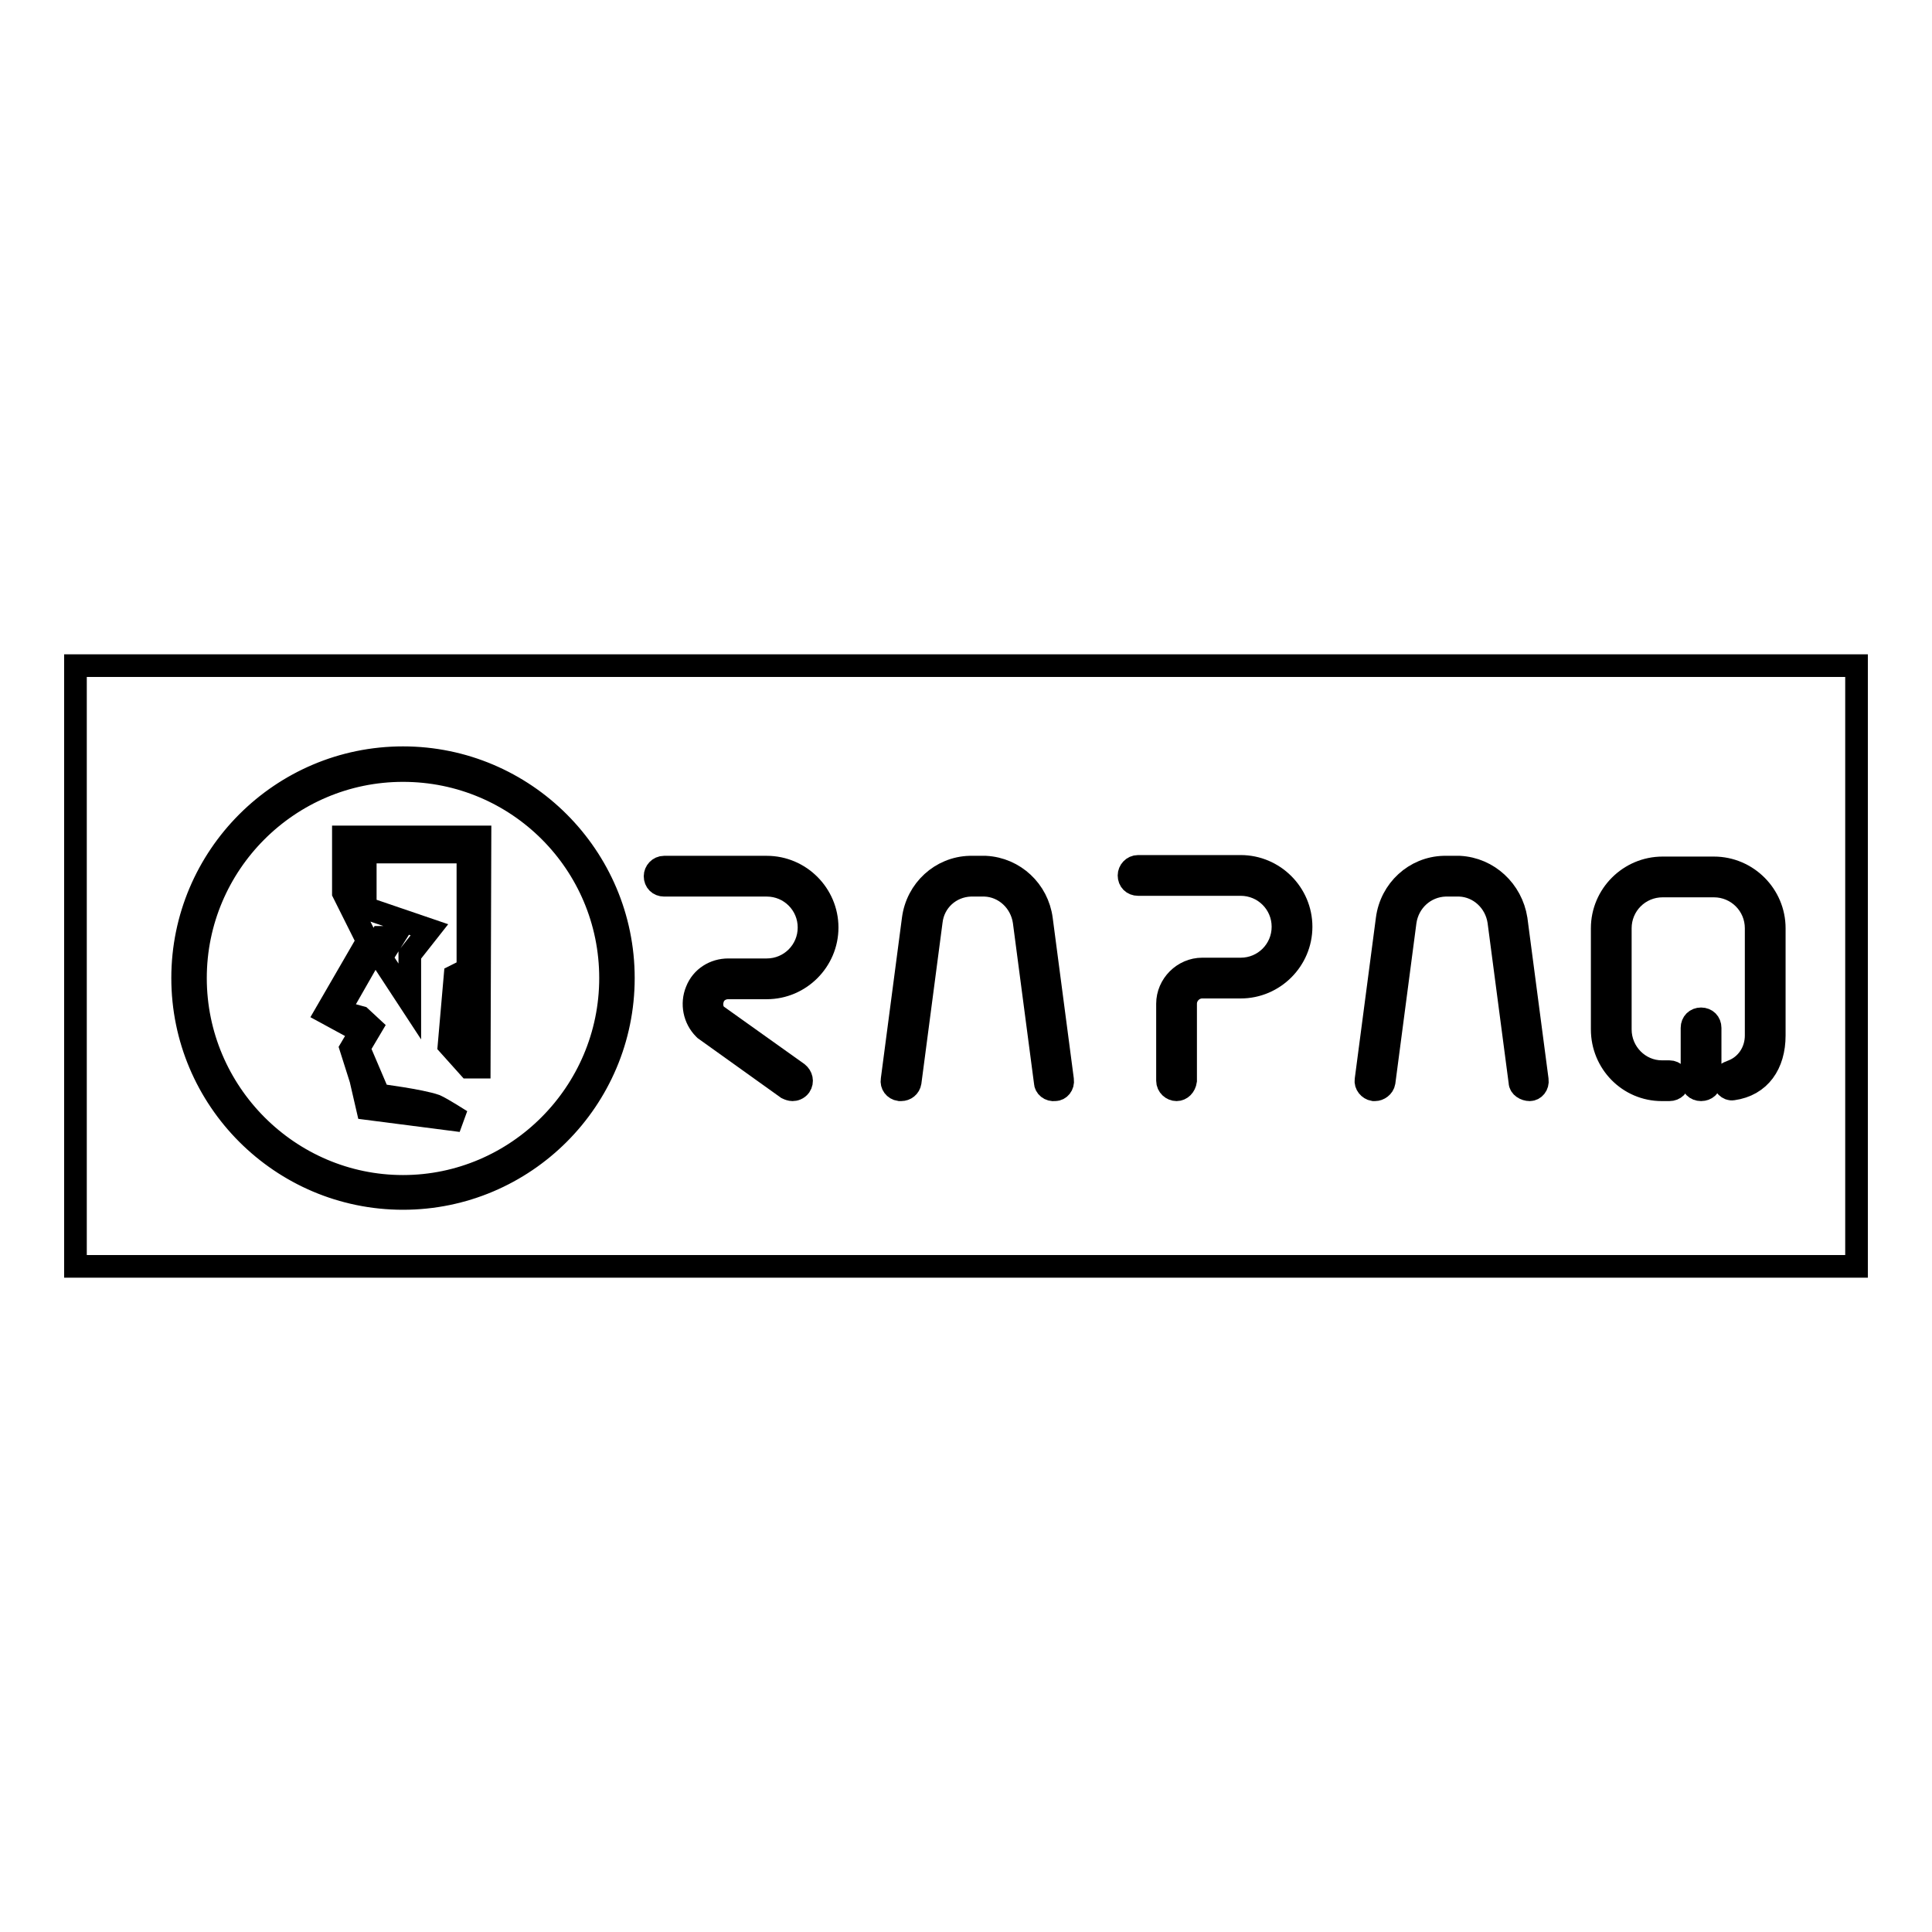 <?xml version="1.0" encoding="utf-8"?>
<!-- Svg Vector Icons : http://www.onlinewebfonts.com/icon -->
<!DOCTYPE svg PUBLIC "-//W3C//DTD SVG 1.1//EN" "http://www.w3.org/Graphics/SVG/1.1/DTD/svg11.dtd">
<svg version="1.1" xmlns="http://www.w3.org/2000/svg" xmlns:xlink="http://www.w3.org/1999/xlink" x="0px" y="0px" viewBox="0 0 256 256" enable-background="new 0 0 256 256" xml:space="preserve">
<g><g><path stroke-width="3" fill-opacity="0" stroke="#000000"  d="M10,88.2h236v79.6H10V88.2L10,88.2z"/><path stroke-width="3" fill-opacity="0" stroke="#000000"  d="M119.4,144.4c0,0-0.1,0-0.2,0c-0.7-0.1-1.1-0.7-1-1.3l2.8-21.3c0.5-3.9,3.7-6.8,7.5-6.9c0.4,0,1.8,0,2.1,0c3.8,0.2,6.9,3.1,7.4,6.9l2.8,21.3c0.1,0.7-0.4,1.3-1,1.3c-0.7,0.1-1.3-0.4-1.3-1l-2.8-21.3c-0.4-2.7-2.6-4.7-5.2-4.8c-0.3,0-1.6,0-1.9,0c-2.7,0.1-4.9,2.1-5.2,4.8l-2.8,21.3C120.5,144,120,144.4,119.4,144.4"/><path stroke-width="3" fill-opacity="0" stroke="#000000"  d="M182.2,144.4c0,0-0.1,0-0.2,0c-0.6-0.1-1.1-0.7-1-1.3l2.8-21.3c0.5-3.9,3.7-6.8,7.5-6.9c0.4,0,1.8,0,2.1,0c3.8,0.2,6.9,3.1,7.5,6.9l2.8,21.3c0.1,0.7-0.4,1.3-1,1.3s-1.3-0.4-1.3-1l-2.8-21.3c-0.4-2.7-2.6-4.7-5.2-4.8c-0.3,0-1.6,0-1.9,0c-2.7,0.1-4.9,2.1-5.3,4.8l-2.8,21.3C183.3,144,182.7,144.4,182.2,144.4"/><path stroke-width="3" fill-opacity="0" stroke="#000000"  d="M105,144.4c-0.2,0-0.5-0.1-0.7-0.2l-10.9-7.8c0,0-0.1-0.1-0.1-0.1c-1.3-1.3-1.7-3.3-1-5c0.7-1.8,2.4-2.8,4.2-2.8h5.1c3.1,0,5.6-2.5,5.6-5.6s-2.5-5.6-5.6-5.6H88c-0.7,0-1.2-0.5-1.2-1.2c0-0.6,0.5-1.2,1.2-1.2h13.6c4.4,0,8,3.6,8,8c0,4.4-3.6,8-8,8h-5.1c-0.9,0-1.7,0.5-2,1.3c-0.3,0.8-0.2,1.7,0.4,2.3l10.8,7.7c0.5,0.4,0.7,1.1,0.3,1.7C105.7,144.3,105.3,144.4,105,144.4"/><path stroke-width="3" fill-opacity="0" stroke="#000000"  d="M155.9,144.4c-0.6,0-1.2-0.5-1.2-1.2V133c0-2.5,2.1-4.6,4.6-4.6h5.1c3.1,0,5.6-2.5,5.6-5.6s-2.5-5.6-5.6-5.6h-13.6c-0.7,0-1.2-0.5-1.2-1.2c0-0.6,0.5-1.2,1.2-1.2h13.6c4.4,0,8,3.6,8,8c0,4.4-3.6,8-8,8h-5.1c-1.2,0-2.2,1-2.2,2.2v10.2C157,143.9,156.5,144.4,155.9,144.4"/><path stroke-width="3" fill-opacity="0" stroke="#000000"  d="M221.2,144.4L221.2,144.4l-1,0c-4.4,0-7.9-3.6-7.9-8V123c0-4.4,3.6-8,8-8h6.8c4.4,0,8,3.6,8,8v14.2c0,3.8-1.9,6.6-5.5,7.1c-0.6,0.1-1.2-0.5-1.2-1.2c0-0.7,0.4-0.9,1.2-1.2c1.8-0.7,3.1-2.5,3.1-4.7V123c0-3.1-2.5-5.6-5.6-5.6h-6.8c-3.1,0-5.6,2.5-5.6,5.6v13.4c0,3.1,2.5,5.6,5.5,5.6l1,0c0.7,0,1.2,0.6,1.2,1.2C222.4,143.9,221.9,144.4,221.2,144.4"/><path stroke-width="3" fill-opacity="0" stroke="#000000"  d="M225.4,144.4c-0.7,0-1.2-0.5-1.2-1.2v-7c0-0.7,0.5-1.2,1.2-1.2c0.7,0,1.2,0.5,1.2,1.2v7.1C226.6,143.9,226.1,144.4,225.4,144.4"/><path stroke-width="3" fill-opacity="0" stroke="#000000"  d="M63.5,141.4l0.1-30.5H45.5v7.4l3.2,6.4l-5.5,9.5l4.6,2.5l-1.3,2.2l1.3,4.1l0.9,3.9l12.4,1.6c0,0-2.5-1.6-3.4-2c-2-0.7-7.5-1.4-7.5-1.4l-2.6-6.1l0-0.2l1.6-2.7l-1.4-1.3l-2.9-0.8l5.6-9.8v0l1.7,0l-1.7,2.7l3.8,5.8v-6.2l2.6-3.3l-8.5-2.9v-7.4h13.6v26.8l-1.8-1.3l0.3-9.2l-0.2,0.1l-0.8,9.2l2.6,2.9H63.5L63.5,141.4z"/><path stroke-width="3" fill-opacity="0" stroke="#000000"  d="M53.4,158.8c-16.1,0-29.2-13.1-29.2-29.2c0-16.1,13.1-29.2,29.2-29.2s29.2,13.1,29.2,29.2C82.6,145.7,69.5,158.8,53.4,158.8 M53.4,102.1c-15.2,0-27.5,12.4-27.5,27.5c0,15.2,12.4,27.6,27.5,27.6s27.5-12.4,27.5-27.6C80.9,114.4,68.6,102.1,53.4,102.1"/></g></g>
</svg>